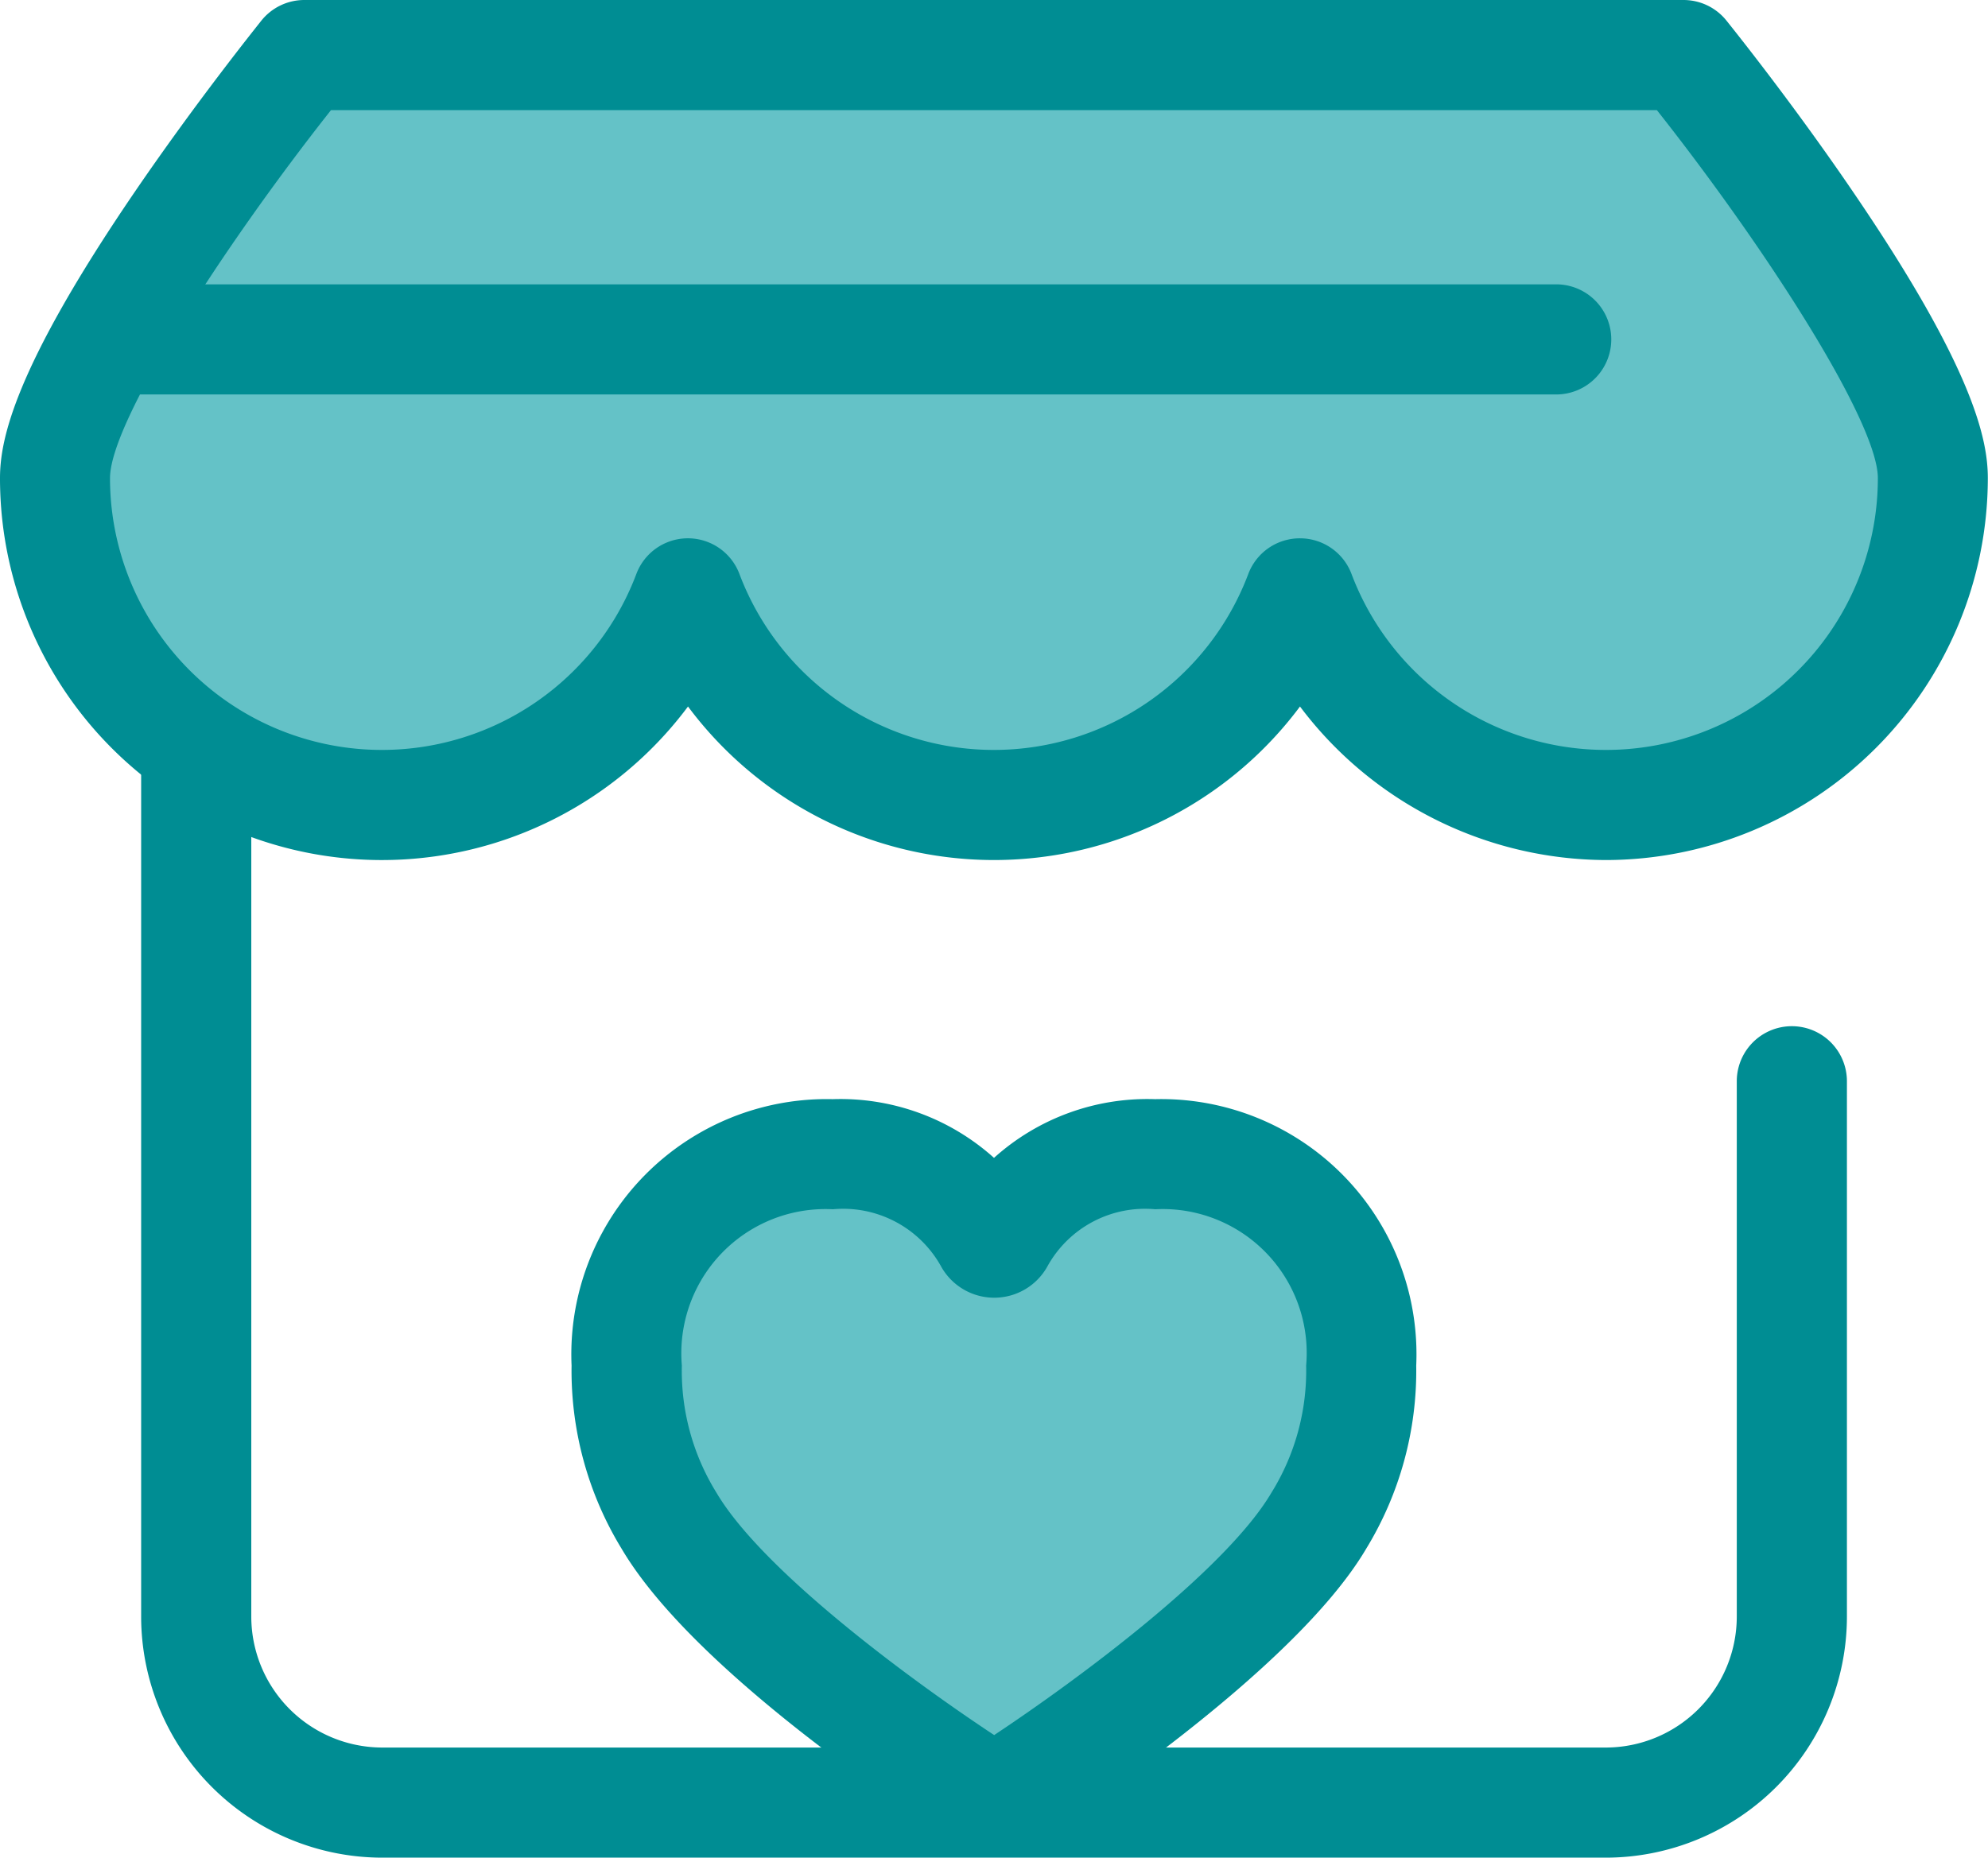 <svg id="charity-stand-svgrepo-com" xmlns="http://www.w3.org/2000/svg" width="59.382" height="55.5" viewBox="0 0 59.382 55.5">
  <path id="Path_11691" data-name="Path 11691" d="M80.083,189.311H43.532a7.21,7.21,0,0,1-7.2-7.2V150.816a1.645,1.645,0,0,1,3.29,0v31.293a3.916,3.916,0,0,0,3.912,3.912H80.083a3.916,3.916,0,0,0,3.911-3.912V166.115a1.645,1.645,0,0,1,3.29,0v15.994A7.21,7.21,0,0,1,80.083,189.311Z" transform="translate(-32.116 -133.811)" fill="#008d93"/>
  <path id="Path_11692" data-name="Path 11692" d="M167.578,314.048a4.96,4.96,0,0,1,4.67,2.556.171.171,0,0,0,.3,0,4.942,4.942,0,0,1,4.66-2.556,5.953,5.953,0,0,1,6.152,6.314,8.566,8.566,0,0,1-1.27,4.644c-1.9,3.216-8.171,7.386-9.459,8.208a.432.432,0,0,1-.465,0c-1.289-.818-7.558-4.967-9.476-8.208a8.563,8.563,0,0,1-1.268-4.644A5.957,5.957,0,0,1,167.578,314.048Z" transform="translate(-142.699 -279.565)" fill="#64c2c7"/>
  <path id="Path_11693" data-name="Path 11693" d="M159.858,322.388a2.074,2.074,0,0,1-1.115-.324c-1.29-.819-7.839-5.09-10.01-8.759a10.209,10.209,0,0,1-1.5-5.481,7.627,7.627,0,0,1,7.8-7.959,6.861,6.861,0,0,1,4.818,1.754,6.844,6.844,0,0,1,4.812-1.754,7.625,7.625,0,0,1,7.8,7.959,10.211,10.211,0,0,1-1.5,5.481c-2.2,3.719-9.2,8.252-9.99,8.757A2.074,2.074,0,0,1,159.858,322.388Zm-4.82-19.234a4.307,4.307,0,0,0-4.511,4.669,6.91,6.91,0,0,0,1.038,3.806c1.364,2.305,5.7,5.523,8.291,7.235,2.591-1.72,6.925-4.948,8.278-7.235a6.909,6.909,0,0,0,1.041-3.806,4.3,4.3,0,0,0-4.507-4.669,3.331,3.331,0,0,0-3.21,1.686,1.816,1.816,0,0,1-3.2,0A3.345,3.345,0,0,0,155.039,303.154Z" transform="translate(-130.16 -267.026)" fill="#008d93"/>
  <path id="Path_11694" data-name="Path 11694" d="M62.827,30.922H21.633s-7.449,9.214-7.449,12.639A9.767,9.767,0,0,0,33.09,47a9.768,9.768,0,0,0,18.28,0,9.767,9.767,0,0,0,18.906-3.444C70.276,40.136,62.827,30.922,62.827,30.922Z" transform="translate(-12.539 -29.277)" fill="#64c2c7"/>
  <g id="Group_11624" data-name="Group 11624">
    <path id="Path_11695" data-name="Path 11695" d="M47.971,42.43a11.477,11.477,0,0,1-9.14-4.587,11.4,11.4,0,0,1-18.28,0A11.407,11.407,0,0,1,0,31.019c0-1.137.416-3.257,4.011-8.53,1.879-2.755,3.727-5.047,3.8-5.143a1.644,1.644,0,0,1,1.279-.611H50.287a1.644,1.644,0,0,1,1.279.611c.078.1,1.926,2.387,3.8,5.143,3.595,5.273,4.011,7.393,4.011,8.53A11.424,11.424,0,0,1,47.971,42.43Zm-9.14-9.612a1.645,1.645,0,0,1,1.539,1.065,8.122,8.122,0,0,0,15.722-2.864c0-1.67-3.335-6.861-6.6-10.993H9.886c-3.261,4.132-6.6,9.323-6.6,10.993a8.122,8.122,0,0,0,15.722,2.864,1.645,1.645,0,0,1,3.079,0,8.122,8.122,0,0,0,15.2,0A1.645,1.645,0,0,1,38.831,32.818Z" transform="translate(0 -16.735)" fill="#008d93"/>
    <path id="Path_11696" data-name="Path 11696" d="M61.457,93.271H18.582a1.645,1.645,0,1,1,0-3.29H61.457a1.645,1.645,0,1,1,0,3.29Z" transform="translate(-14.973 -81.486)" fill="#008d93"/>
  </g>
</svg>
